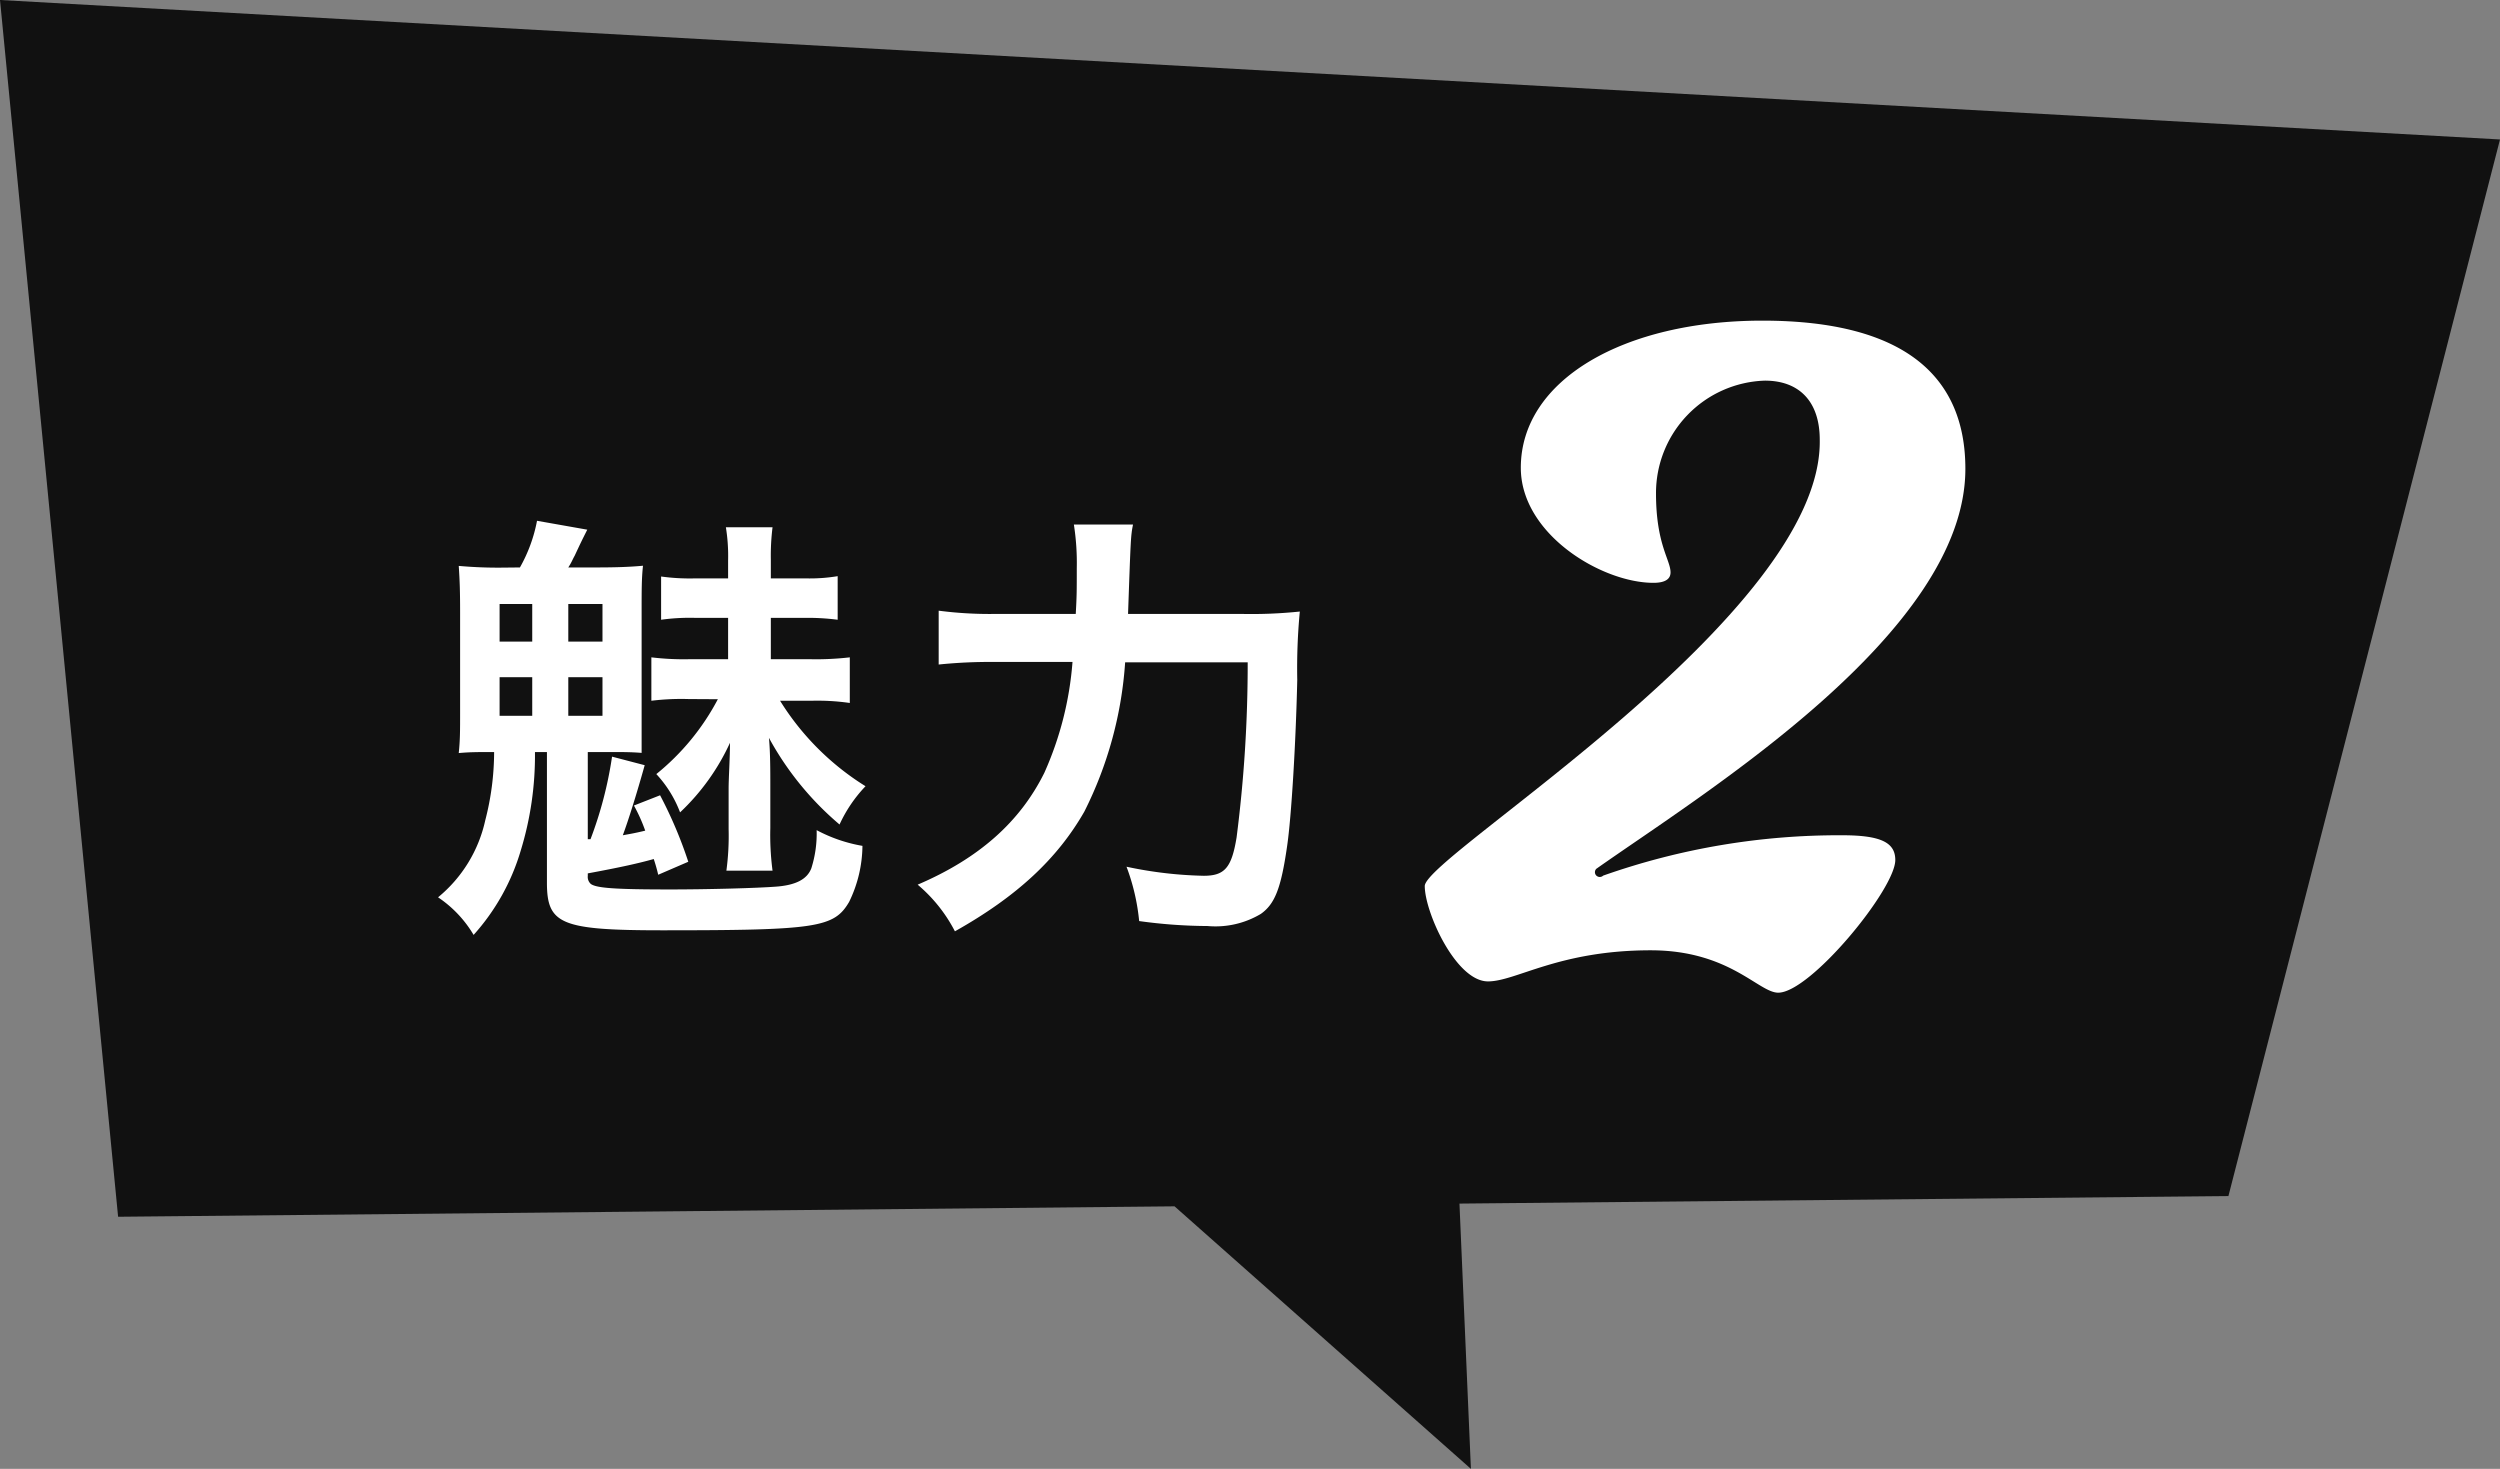 <svg xmlns="http://www.w3.org/2000/svg" viewBox="0 0 146.27 85.94"><rect x="0" y="0" width="146.27" height="85.94" fill="#808080" stroke="none"/><defs><style>.cls-1{fill:#111;}.cls-1,.cls-2{fill-rule:evenodd;}.cls-2{fill:#fff;}</style></defs><g id="レイヤー_2" data-name="レイヤー 2"><g id="obi_deco_miryoku_02.svg" data-name="obi deco miryoku 02.svg"><polygon class="cls-1" points="0 0 6.91 71.19 40.47 70.86 68.72 70.58 86.06 85.94 85.39 70.42 87.39 70.4 130.38 69.98 146.27 8.16 0 0"/><path id="魅力" class="cls-2" d="M42,40.91a14,14,0,0,1-3.6,4.38,6.85,6.85,0,0,1,1.39,2.24,13.06,13.06,0,0,0,2.92-4.07c0,.84-.08,2.1-.08,2.68V48.5a15.29,15.29,0,0,1-.13,2.44H45.2a15.92,15.92,0,0,1-.13-2.49V45.92c0-.78,0-1.91-.08-2.75a17.74,17.74,0,0,0,4.13,5.07A8.16,8.16,0,0,1,50.64,46a15.54,15.54,0,0,1-5-5h1.82a13.19,13.19,0,0,1,2.26.13V38.46a17.1,17.1,0,0,1-2.26.11H45.1V36.15h2a13.51,13.51,0,0,1,1.91.11V33.71a9.9,9.9,0,0,1-1.89.13H45.1v-1.1a13.3,13.3,0,0,1,.1-1.89H42.47a10.49,10.49,0,0,1,.13,1.94v1.05H40.68a12.2,12.2,0,0,1-2-.11v2.53a12.2,12.2,0,0,1,2-.11H42.6v2.42H40.29a15.84,15.84,0,0,1-2.18-.11V41a14.41,14.41,0,0,1,2.18-.1Zm-12.53-7.7a25.69,25.69,0,0,1-2.63-.1c.06.86.08,1.54.08,2.73v5.72c0,1.19,0,1.76-.08,2.5C27.5,44,28,44,28.91,44a16,16,0,0,1-.52,4,8.06,8.06,0,0,1-2.76,4.5,6.83,6.83,0,0,1,2.08,2.2,12.77,12.77,0,0,0,2.75-4.91A19,19,0,0,0,31.3,44H32l0,7.64c0,2.44.81,2.79,6.8,2.79,9,0,10-.16,10.88-1.66a7.61,7.61,0,0,0,.78-3.28,8.87,8.87,0,0,1-2.68-.92,6.72,6.72,0,0,1-.31,2.23c-.24.63-.89,1-2.13,1.08-1.08.08-3.89.16-6.12.16-3.23,0-4.31-.08-4.65-.32a.55.55,0,0,1-.18-.47V51.1c2-.37,3-.6,3.86-.84.1.3.19.61.26.92l1.76-.76a25.08,25.08,0,0,0-1.65-3.89l-1.53.6a9.7,9.7,0,0,1,.66,1.47c-.66.16-.89.19-1.31.27.34-.92.81-2.42,1.28-4.1l-1.91-.5a23.05,23.05,0,0,1-1.26,4.83l-.16,0V44h1.36c.6,0,1.19,0,1.79.05,0-.63,0-1.16,0-2.5v-5.7c0-1.36,0-2,.08-2.75-.74.07-1.6.1-2.71.1H33.25c.19-.29.24-.45.37-.68.37-.79.37-.79.74-1.53l-2.94-.52a8.88,8.88,0,0,1-1,2.73Zm3.78,2.13h2v2.2h-2Zm-4,0h1.89v2.2H29.23v-2.2Zm0,4.28h1.89v2.26H29.23V39.62Zm4,0h2v2.26h-2ZM66,35.92c.16-4.55.16-4.55.29-5.23H62.83A14.5,14.5,0,0,1,63,33.24c0,1.36,0,1.62-.06,2.68H58.25a23.16,23.16,0,0,1-3.33-.19v3.15a29.46,29.46,0,0,1,3.25-.15h4.58a19.46,19.46,0,0,1-1.65,6.49c-1.42,2.86-3.81,5-7.41,6.54a8.89,8.89,0,0,1,2.18,2.73c3.65-2.05,6-4.26,7.57-7a22.79,22.79,0,0,0,2.39-8.74H73A79.72,79.72,0,0,1,72.35,49c-.29,1.76-.69,2.24-1.92,2.24a23.74,23.74,0,0,1-4.52-.53,12.37,12.37,0,0,1,.74,3.18,30,30,0,0,0,4,.29,5.17,5.17,0,0,0,3.12-.71c.82-.58,1.18-1.5,1.53-3.92.26-1.73.52-6.17.6-9.77a35.13,35.13,0,0,1,.15-4,27.3,27.3,0,0,1-3.39.14H66Z"/><path id="_2" data-name=" 2" class="cls-2" d="M83.36,51.84c0,1.52,1.82,5.58,3.7,5.58,1.64,0,4.13-1.82,9.52-1.82,4.61,0,6.31,2.48,7.46,2.48,1.88,0,6.85-6.06,6.85-7.76,0-1-.79-1.45-3.09-1.45a41.43,41.43,0,0,0-14,2.36.29.29,0,0,1-.4,0,.28.28,0,0,1,0-.4.1.1,0,0,1,0,0c6.37-4.49,21.59-13.82,21.59-23.4,0-5.28-3.4-8.67-11.88-8.67-8.07,0-14.13,3.45-14.13,8.61,0,3.88,4.73,6.73,7.76,6.73.73,0,1-.25,1-.61,0-.73-.85-1.64-.85-4.61a6.58,6.58,0,0,1,6.37-6.61c2,0,3.21,1.21,3.21,3.46C106.65,36,83.36,50.08,83.36,51.84Z"/></g></g></svg>